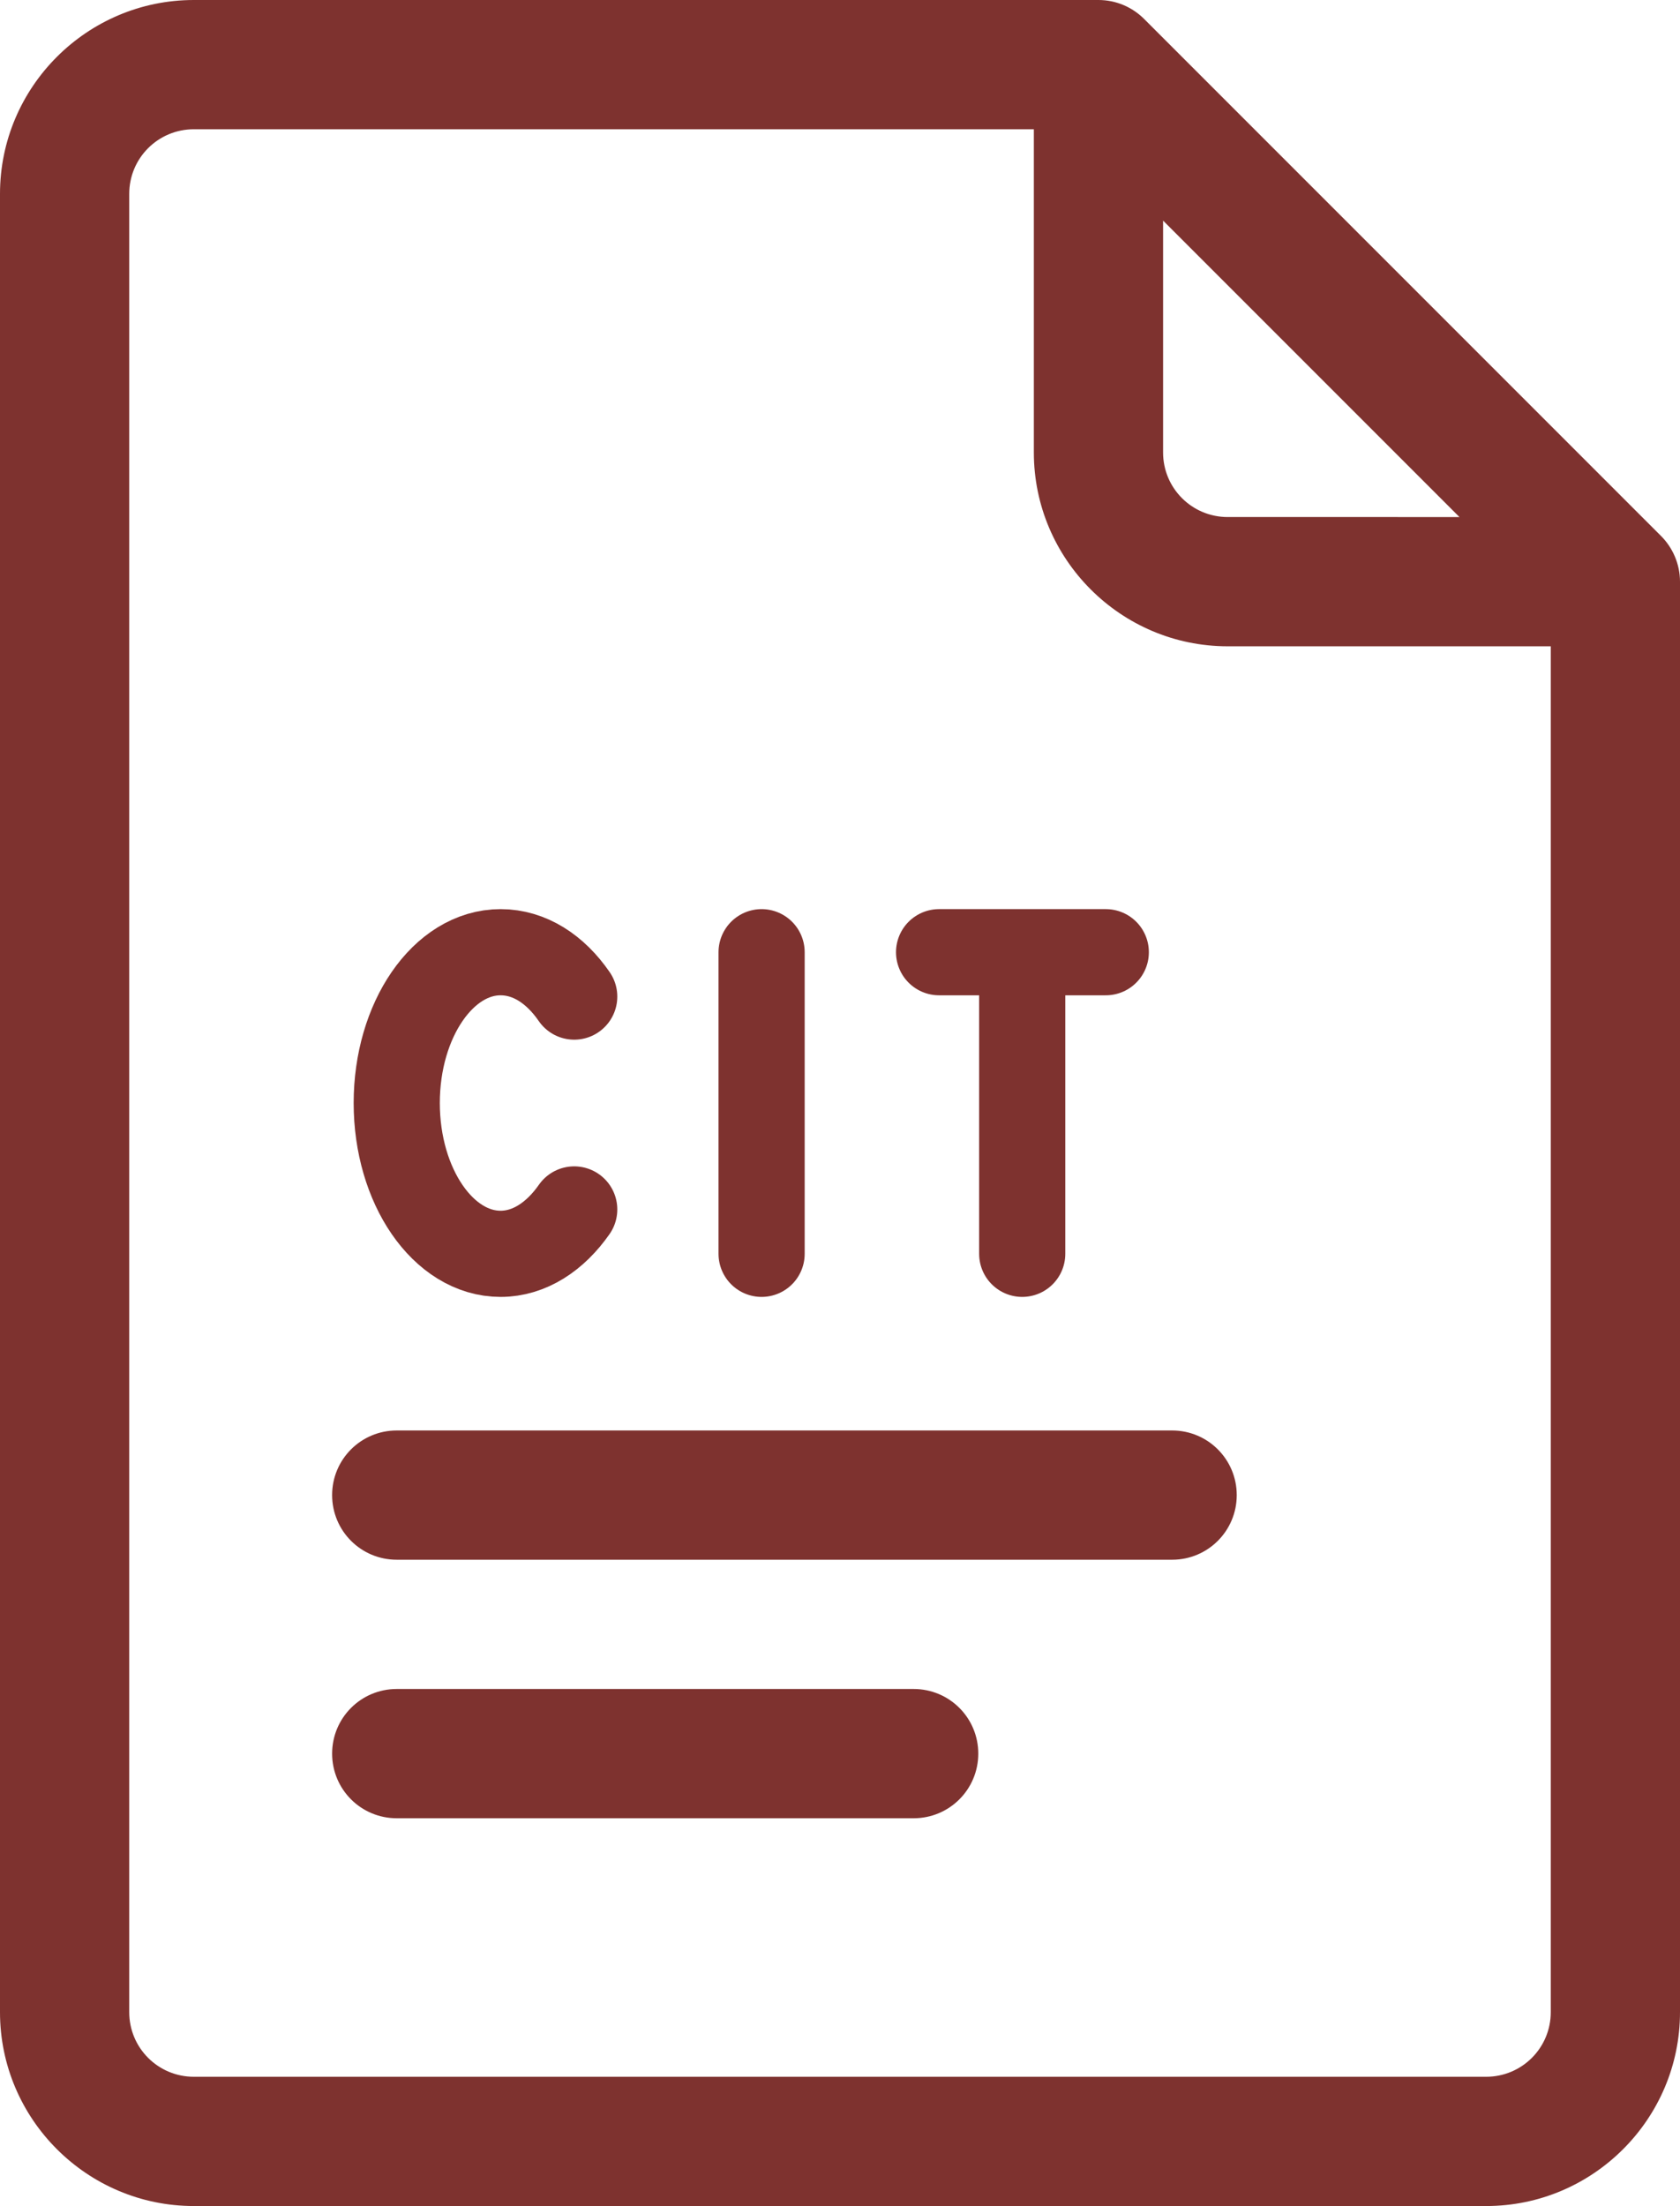 <?xml version="1.0" encoding="UTF-8"?>
<!-- Generator: Adobe Illustrator 27.5.0, SVG Export Plug-In . SVG Version: 6.00 Build 0)  -->
<svg xmlns="http://www.w3.org/2000/svg" xmlns:xlink="http://www.w3.org/1999/xlink" version="1.1" x="0px" y="0px" viewBox="0 0 390 512" style="enable-background:new 0 0 390 512;" xml:space="preserve">
<style type="text/css">
	.st0{fill:#7E322F;}
	.st1{display:none;fill:none;stroke:#7E322F;stroke-width:20;stroke-linecap:round;stroke-linejoin:round;stroke-miterlimit:10;}
	.st2{fill:none;stroke:#7E322F;stroke-width:20;stroke-linecap:round;stroke-linejoin:round;stroke-miterlimit:10;}
</style>
<g xmlns:svgjs="http://svgjs.com/svgjs" id="Layer_1">
	<g>
		<path class="st0" d="M385.6,124.4l-120-120C262.8,1.6,259,0,255,0H45C20.2,0,0,20.2,0,45v422c0,24.8,20.2,45,45,45h300    c24.8,0,45-20.2,45-45V135C390,130.9,388.3,127.1,385.6,124.4z M270,51.2l68.8,68.8H285c-8.3,0-15-6.7-15-15V51.2z M345,482H45    c-8.3,0-15-6.7-15-15V45c0-8.3,6.7-15,15-15h195v75c0,24.8,20.2,45,45,45h75v317C360,475.3,353.3,482,345,482z"></path>
		<path class="st0" d="M272.1,332h-180c-8.3,0-15,6.7-15,15s6.7,15,15,15h180c8.3,0,15-6.7,15-15S280.4,332,272.1,332z M212.1,392    h-120c-8.3,0-15,6.7-15,15s6.7,15,15,15h120c8.3,0,15-6.7,15-15S220.4,392,212.1,392z"></path>
	</g>
	<path class="st1" d="M152.3,293.1l26.1-68.6c0.3-0.8,1.1-1.4,2-1.4l0,0c0.9,0,1.7,0.6,2,1.4l25.9,68.6"></path>
	<line class="st1" x1="160.6" y1="275.7" x2="200.2" y2="275.7"></line>
	<path class="st1" d="M84.4,223.1l23.8,68.6c0.3,0.9,1.1,1.4,2,1.4l0,0c0.9,0,1.7-0.6,2-1.5l22.7-68.5"></path>
	<line class="st1" x1="223.9" y1="223.1" x2="262.5" y2="223.1"></line>
	<line class="st1" x1="243.1" y1="225.3" x2="243.1" y2="293.1"></line>
</g>
<g id="Layer_2">
	<path class="st2" d="M133.3,280.7c-4.4,6.3-10.4,10.3-17.1,10.3c-13.3,0-24.1-15.7-24.1-35s10.8-35,24.1-35   c6.7,0,12.7,3.9,17.1,10.3"></path>
	<line class="st2" x1="218" y1="221" x2="256.7" y2="221"></line>
	<line class="st2" x1="237.3" y1="223.2" x2="237.3" y2="291"></line>
	<line class="st2" x1="176.8" y1="221" x2="176.8" y2="291"></line>
</g>
</svg>
